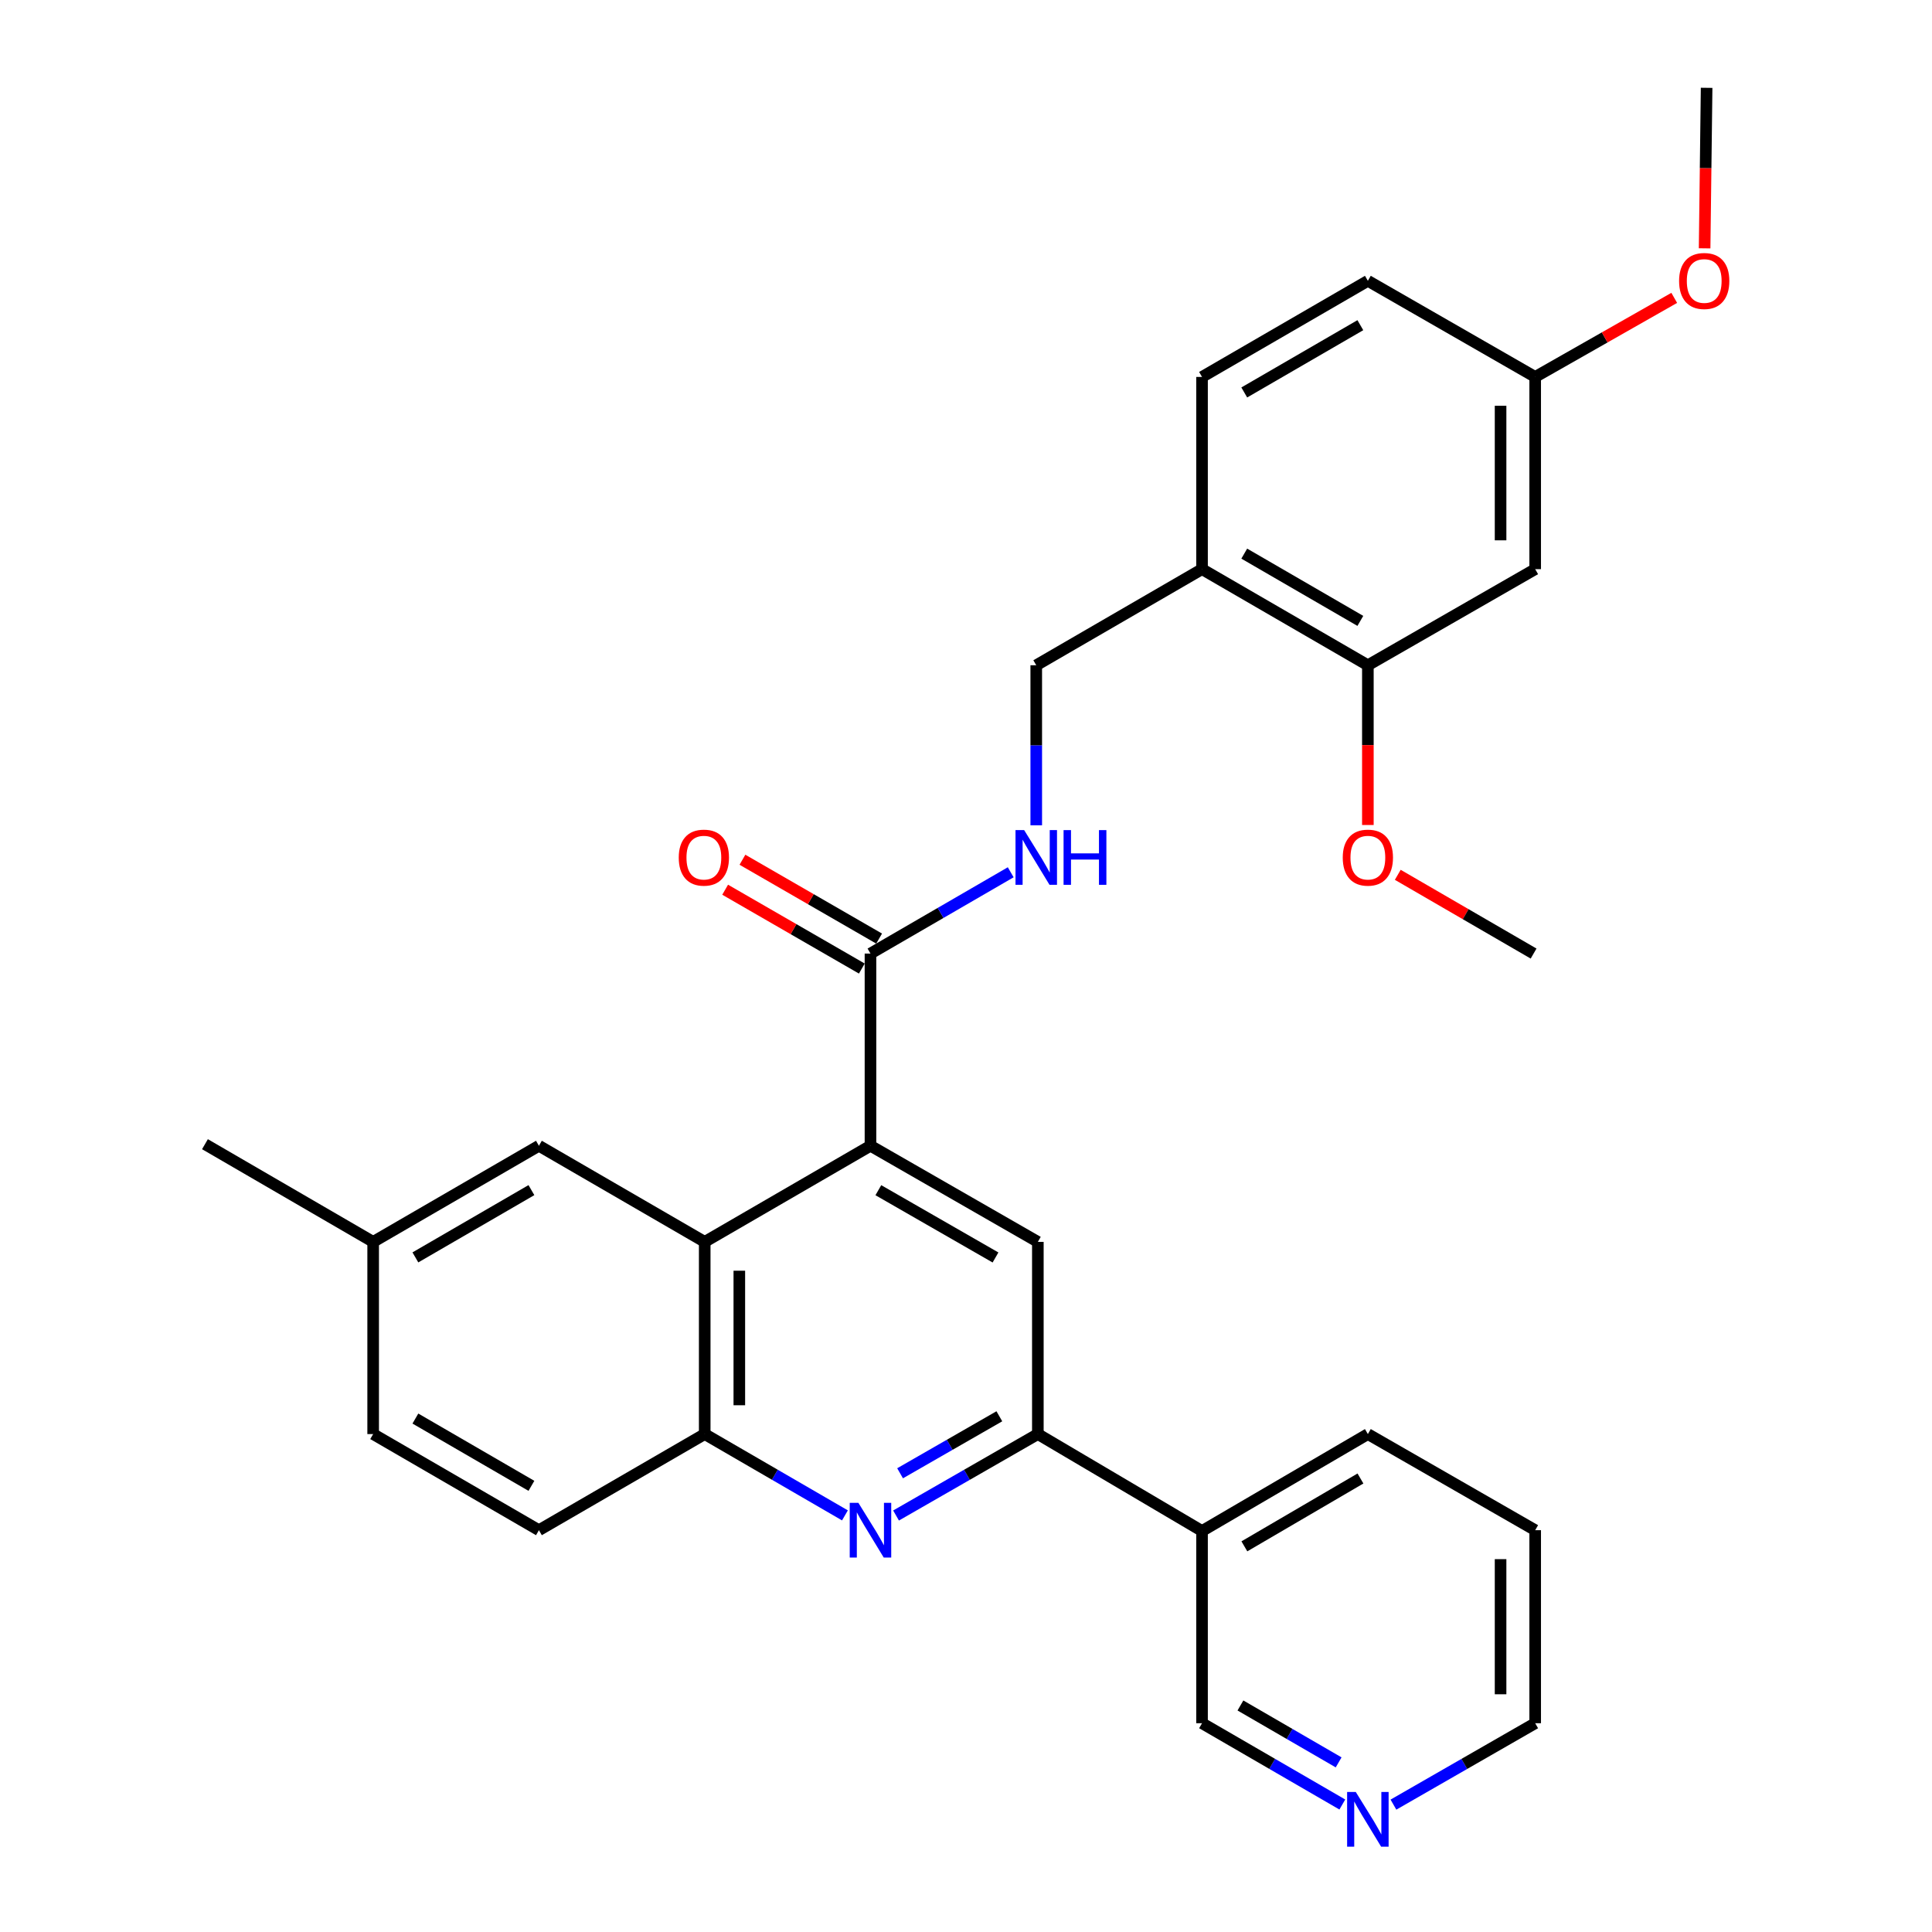 <?xml version='1.0' encoding='iso-8859-1'?>
<svg version='1.1' baseProfile='full'
              xmlns='http://www.w3.org/2000/svg'
                      xmlns:rdkit='http://www.rdkit.org/xml'
                      xmlns:xlink='http://www.w3.org/1999/xlink'
                  xml:space='preserve'
width='1000px' height='1000px' viewBox='0 0 1000 1000'>
<!-- END OF HEADER -->
<rect style='opacity:1.0;fill:#FFFFFF;stroke:none' width='1000' height='1000' x='0' y='0'> </rect>
<path class='bond-1' d='M 450.557,593.045 L 364.76,642.796' style='fill:none;fill-rule:evenodd;stroke:#000000;stroke-width:6px;stroke-linecap:butt;stroke-linejoin:miter;stroke-opacity:1' />
<path class='bond-3' d='M 450.557,593.045 L 537.189,642.796' style='fill:none;fill-rule:evenodd;stroke:#000000;stroke-width:6px;stroke-linecap:butt;stroke-linejoin:miter;stroke-opacity:1' />
<path class='bond-3' d='M 454.631,616.042 L 515.274,650.868' style='fill:none;fill-rule:evenodd;stroke:#000000;stroke-width:6px;stroke-linecap:butt;stroke-linejoin:miter;stroke-opacity:1' />
<path class='bond-4' d='M 450.557,593.045 L 450.557,493.565' style='fill:none;fill-rule:evenodd;stroke:#000000;stroke-width:6px;stroke-linecap:butt;stroke-linejoin:miter;stroke-opacity:1' />
<path class='bond-0' d='M 463.794,784.425 L 500.492,763.35' style='fill:none;fill-rule:evenodd;stroke:#0000FF;stroke-width:6px;stroke-linecap:butt;stroke-linejoin:miter;stroke-opacity:1' />
<path class='bond-0' d='M 500.492,763.35 L 537.189,742.276' style='fill:none;fill-rule:evenodd;stroke:#000000;stroke-width:6px;stroke-linecap:butt;stroke-linejoin:miter;stroke-opacity:1' />
<path class='bond-0' d='M 465.883,762.568 L 491.571,747.816' style='fill:none;fill-rule:evenodd;stroke:#0000FF;stroke-width:6px;stroke-linecap:butt;stroke-linejoin:miter;stroke-opacity:1' />
<path class='bond-0' d='M 491.571,747.816 L 517.259,733.064' style='fill:none;fill-rule:evenodd;stroke:#000000;stroke-width:6px;stroke-linecap:butt;stroke-linejoin:miter;stroke-opacity:1' />
<path class='bond-30' d='M 437.337,784.361 L 401.049,763.319' style='fill:none;fill-rule:evenodd;stroke:#0000FF;stroke-width:6px;stroke-linecap:butt;stroke-linejoin:miter;stroke-opacity:1' />
<path class='bond-30' d='M 401.049,763.319 L 364.76,742.276' style='fill:none;fill-rule:evenodd;stroke:#000000;stroke-width:6px;stroke-linecap:butt;stroke-linejoin:miter;stroke-opacity:1' />
<path class='bond-5' d='M 364.76,642.796 L 364.76,742.276' style='fill:none;fill-rule:evenodd;stroke:#000000;stroke-width:6px;stroke-linecap:butt;stroke-linejoin:miter;stroke-opacity:1' />
<path class='bond-5' d='M 382.674,657.718 L 382.674,727.354' style='fill:none;fill-rule:evenodd;stroke:#000000;stroke-width:6px;stroke-linecap:butt;stroke-linejoin:miter;stroke-opacity:1' />
<path class='bond-11' d='M 364.76,642.796 L 278.944,593.045' style='fill:none;fill-rule:evenodd;stroke:#000000;stroke-width:6px;stroke-linecap:butt;stroke-linejoin:miter;stroke-opacity:1' />
<path class='bond-2' d='M 537.189,742.276 L 537.189,642.796' style='fill:none;fill-rule:evenodd;stroke:#000000;stroke-width:6px;stroke-linecap:butt;stroke-linejoin:miter;stroke-opacity:1' />
<path class='bond-10' d='M 537.189,742.276 L 622.17,792.444' style='fill:none;fill-rule:evenodd;stroke:#000000;stroke-width:6px;stroke-linecap:butt;stroke-linejoin:miter;stroke-opacity:1' />
<path class='bond-6' d='M 450.557,493.565 L 486.85,472.526' style='fill:none;fill-rule:evenodd;stroke:#000000;stroke-width:6px;stroke-linecap:butt;stroke-linejoin:miter;stroke-opacity:1' />
<path class='bond-6' d='M 486.85,472.526 L 523.144,451.488' style='fill:none;fill-rule:evenodd;stroke:#0000FF;stroke-width:6px;stroke-linecap:butt;stroke-linejoin:miter;stroke-opacity:1' />
<path class='bond-13' d='M 455.032,485.806 L 419.659,465.403' style='fill:none;fill-rule:evenodd;stroke:#000000;stroke-width:6px;stroke-linecap:butt;stroke-linejoin:miter;stroke-opacity:1' />
<path class='bond-13' d='M 419.659,465.403 L 384.287,445' style='fill:none;fill-rule:evenodd;stroke:#FF0000;stroke-width:6px;stroke-linecap:butt;stroke-linejoin:miter;stroke-opacity:1' />
<path class='bond-13' d='M 446.082,501.324 L 410.709,480.92' style='fill:none;fill-rule:evenodd;stroke:#000000;stroke-width:6px;stroke-linecap:butt;stroke-linejoin:miter;stroke-opacity:1' />
<path class='bond-13' d='M 410.709,480.92 L 375.336,460.517' style='fill:none;fill-rule:evenodd;stroke:#FF0000;stroke-width:6px;stroke-linecap:butt;stroke-linejoin:miter;stroke-opacity:1' />
<path class='bond-15' d='M 364.76,742.276 L 278.944,792.026' style='fill:none;fill-rule:evenodd;stroke:#000000;stroke-width:6px;stroke-linecap:butt;stroke-linejoin:miter;stroke-opacity:1' />
<path class='bond-12' d='M 536.363,427.177 L 536.363,385.756' style='fill:none;fill-rule:evenodd;stroke:#0000FF;stroke-width:6px;stroke-linecap:butt;stroke-linejoin:miter;stroke-opacity:1' />
<path class='bond-12' d='M 536.363,385.756 L 536.363,344.334' style='fill:none;fill-rule:evenodd;stroke:#000000;stroke-width:6px;stroke-linecap:butt;stroke-linejoin:miter;stroke-opacity:1' />
<path class='bond-7' d='M 622.17,294.594 L 536.363,344.334' style='fill:none;fill-rule:evenodd;stroke:#000000;stroke-width:6px;stroke-linecap:butt;stroke-linejoin:miter;stroke-opacity:1' />
<path class='bond-8' d='M 622.17,294.594 L 708.006,344.334' style='fill:none;fill-rule:evenodd;stroke:#000000;stroke-width:6px;stroke-linecap:butt;stroke-linejoin:miter;stroke-opacity:1' />
<path class='bond-8' d='M 644.027,286.555 L 704.112,321.374' style='fill:none;fill-rule:evenodd;stroke:#000000;stroke-width:6px;stroke-linecap:butt;stroke-linejoin:miter;stroke-opacity:1' />
<path class='bond-16' d='M 622.17,294.594 L 622.17,195.103' style='fill:none;fill-rule:evenodd;stroke:#000000;stroke-width:6px;stroke-linecap:butt;stroke-linejoin:miter;stroke-opacity:1' />
<path class='bond-9' d='M 708.006,344.334 L 794.609,294.594' style='fill:none;fill-rule:evenodd;stroke:#000000;stroke-width:6px;stroke-linecap:butt;stroke-linejoin:miter;stroke-opacity:1' />
<path class='bond-20' d='M 708.006,344.334 L 708.006,385.676' style='fill:none;fill-rule:evenodd;stroke:#000000;stroke-width:6px;stroke-linecap:butt;stroke-linejoin:miter;stroke-opacity:1' />
<path class='bond-20' d='M 708.006,385.676 L 708.006,427.017' style='fill:none;fill-rule:evenodd;stroke:#FF0000;stroke-width:6px;stroke-linecap:butt;stroke-linejoin:miter;stroke-opacity:1' />
<path class='bond-33' d='M 794.609,294.594 L 794.609,195.103' style='fill:none;fill-rule:evenodd;stroke:#000000;stroke-width:6px;stroke-linecap:butt;stroke-linejoin:miter;stroke-opacity:1' />
<path class='bond-33' d='M 776.695,279.67 L 776.695,210.027' style='fill:none;fill-rule:evenodd;stroke:#000000;stroke-width:6px;stroke-linecap:butt;stroke-linejoin:miter;stroke-opacity:1' />
<path class='bond-22' d='M 622.17,792.444 L 622.17,891.935' style='fill:none;fill-rule:evenodd;stroke:#000000;stroke-width:6px;stroke-linecap:butt;stroke-linejoin:miter;stroke-opacity:1' />
<path class='bond-24' d='M 622.17,792.444 L 708.006,742.276' style='fill:none;fill-rule:evenodd;stroke:#000000;stroke-width:6px;stroke-linecap:butt;stroke-linejoin:miter;stroke-opacity:1' />
<path class='bond-24' d='M 644.084,800.385 L 704.17,765.267' style='fill:none;fill-rule:evenodd;stroke:#000000;stroke-width:6px;stroke-linecap:butt;stroke-linejoin:miter;stroke-opacity:1' />
<path class='bond-18' d='M 278.944,593.045 L 193.147,642.796' style='fill:none;fill-rule:evenodd;stroke:#000000;stroke-width:6px;stroke-linecap:butt;stroke-linejoin:miter;stroke-opacity:1' />
<path class='bond-18' d='M 275.061,616.005 L 215.003,650.83' style='fill:none;fill-rule:evenodd;stroke:#000000;stroke-width:6px;stroke-linecap:butt;stroke-linejoin:miter;stroke-opacity:1' />
<path class='bond-14' d='M 694.786,934.014 L 658.478,912.975' style='fill:none;fill-rule:evenodd;stroke:#0000FF;stroke-width:6px;stroke-linecap:butt;stroke-linejoin:miter;stroke-opacity:1' />
<path class='bond-14' d='M 658.478,912.975 L 622.17,891.935' style='fill:none;fill-rule:evenodd;stroke:#000000;stroke-width:6px;stroke-linecap:butt;stroke-linejoin:miter;stroke-opacity:1' />
<path class='bond-14' d='M 692.875,912.203 L 667.459,897.475' style='fill:none;fill-rule:evenodd;stroke:#0000FF;stroke-width:6px;stroke-linecap:butt;stroke-linejoin:miter;stroke-opacity:1' />
<path class='bond-14' d='M 667.459,897.475 L 642.044,882.748' style='fill:none;fill-rule:evenodd;stroke:#000000;stroke-width:6px;stroke-linecap:butt;stroke-linejoin:miter;stroke-opacity:1' />
<path class='bond-32' d='M 721.243,934.073 L 757.926,913.004' style='fill:none;fill-rule:evenodd;stroke:#0000FF;stroke-width:6px;stroke-linecap:butt;stroke-linejoin:miter;stroke-opacity:1' />
<path class='bond-32' d='M 757.926,913.004 L 794.609,891.935' style='fill:none;fill-rule:evenodd;stroke:#000000;stroke-width:6px;stroke-linecap:butt;stroke-linejoin:miter;stroke-opacity:1' />
<path class='bond-31' d='M 278.944,792.026 L 193.147,742.276' style='fill:none;fill-rule:evenodd;stroke:#000000;stroke-width:6px;stroke-linecap:butt;stroke-linejoin:miter;stroke-opacity:1' />
<path class='bond-31' d='M 275.061,769.067 L 215.003,734.242' style='fill:none;fill-rule:evenodd;stroke:#000000;stroke-width:6px;stroke-linecap:butt;stroke-linejoin:miter;stroke-opacity:1' />
<path class='bond-19' d='M 622.17,195.103 L 708.006,145.353' style='fill:none;fill-rule:evenodd;stroke:#000000;stroke-width:6px;stroke-linecap:butt;stroke-linejoin:miter;stroke-opacity:1' />
<path class='bond-19' d='M 644.028,203.139 L 704.114,168.314' style='fill:none;fill-rule:evenodd;stroke:#000000;stroke-width:6px;stroke-linecap:butt;stroke-linejoin:miter;stroke-opacity:1' />
<path class='bond-17' d='M 794.609,195.103 L 708.006,145.353' style='fill:none;fill-rule:evenodd;stroke:#000000;stroke-width:6px;stroke-linecap:butt;stroke-linejoin:miter;stroke-opacity:1' />
<path class='bond-23' d='M 794.609,195.103 L 830.595,174.64' style='fill:none;fill-rule:evenodd;stroke:#000000;stroke-width:6px;stroke-linecap:butt;stroke-linejoin:miter;stroke-opacity:1' />
<path class='bond-23' d='M 830.595,174.64 L 866.581,154.176' style='fill:none;fill-rule:evenodd;stroke:#FF0000;stroke-width:6px;stroke-linecap:butt;stroke-linejoin:miter;stroke-opacity:1' />
<path class='bond-21' d='M 193.147,642.796 L 193.147,742.276' style='fill:none;fill-rule:evenodd;stroke:#000000;stroke-width:6px;stroke-linecap:butt;stroke-linejoin:miter;stroke-opacity:1' />
<path class='bond-26' d='M 193.147,642.796 L 106.087,592.229' style='fill:none;fill-rule:evenodd;stroke:#000000;stroke-width:6px;stroke-linecap:butt;stroke-linejoin:miter;stroke-opacity:1' />
<path class='bond-27' d='M 723.485,452.801 L 758.634,473.183' style='fill:none;fill-rule:evenodd;stroke:#FF0000;stroke-width:6px;stroke-linecap:butt;stroke-linejoin:miter;stroke-opacity:1' />
<path class='bond-27' d='M 758.634,473.183 L 793.783,493.565' style='fill:none;fill-rule:evenodd;stroke:#000000;stroke-width:6px;stroke-linecap:butt;stroke-linejoin:miter;stroke-opacity:1' />
<path class='bond-28' d='M 882.307,128.535 L 882.824,86.995' style='fill:none;fill-rule:evenodd;stroke:#FF0000;stroke-width:6px;stroke-linecap:butt;stroke-linejoin:miter;stroke-opacity:1' />
<path class='bond-28' d='M 882.824,86.995 L 883.341,45.455' style='fill:none;fill-rule:evenodd;stroke:#000000;stroke-width:6px;stroke-linecap:butt;stroke-linejoin:miter;stroke-opacity:1' />
<path class='bond-29' d='M 708.006,742.276 L 794.609,792.026' style='fill:none;fill-rule:evenodd;stroke:#000000;stroke-width:6px;stroke-linecap:butt;stroke-linejoin:miter;stroke-opacity:1' />
<path class='bond-25' d='M 794.609,891.935 L 794.609,792.026' style='fill:none;fill-rule:evenodd;stroke:#000000;stroke-width:6px;stroke-linecap:butt;stroke-linejoin:miter;stroke-opacity:1' />
<path class='bond-25' d='M 776.695,876.949 L 776.695,807.013' style='fill:none;fill-rule:evenodd;stroke:#000000;stroke-width:6px;stroke-linecap:butt;stroke-linejoin:miter;stroke-opacity:1' />
<path  class='atom-1' d='M 444.297 777.866
L 453.577 792.866
Q 454.497 794.346, 455.977 797.026
Q 457.457 799.706, 457.537 799.866
L 457.537 777.866
L 461.297 777.866
L 461.297 806.186
L 457.417 806.186
L 447.457 789.786
Q 446.297 787.866, 445.057 785.666
Q 443.857 783.466, 443.497 782.786
L 443.497 806.186
L 439.817 806.186
L 439.817 777.866
L 444.297 777.866
' fill='#0000FF'/>
<path  class='atom-7' d='M 530.103 429.665
L 539.383 444.665
Q 540.303 446.145, 541.783 448.825
Q 543.263 451.505, 543.343 451.665
L 543.343 429.665
L 547.103 429.665
L 547.103 457.985
L 543.223 457.985
L 533.263 441.585
Q 532.103 439.665, 530.863 437.465
Q 529.663 435.265, 529.303 434.585
L 529.303 457.985
L 525.623 457.985
L 525.623 429.665
L 530.103 429.665
' fill='#0000FF'/>
<path  class='atom-7' d='M 550.503 429.665
L 554.343 429.665
L 554.343 441.705
L 568.823 441.705
L 568.823 429.665
L 572.663 429.665
L 572.663 457.985
L 568.823 457.985
L 568.823 444.905
L 554.343 444.905
L 554.343 457.985
L 550.503 457.985
L 550.503 429.665
' fill='#0000FF'/>
<path  class='atom-14' d='M 351.322 443.905
Q 351.322 437.105, 354.682 433.305
Q 358.042 429.505, 364.322 429.505
Q 370.602 429.505, 373.962 433.305
Q 377.322 437.105, 377.322 443.905
Q 377.322 450.785, 373.922 454.705
Q 370.522 458.585, 364.322 458.585
Q 358.082 458.585, 354.682 454.705
Q 351.322 450.825, 351.322 443.905
M 364.322 455.385
Q 368.642 455.385, 370.962 452.505
Q 373.322 449.585, 373.322 443.905
Q 373.322 438.345, 370.962 435.545
Q 368.642 432.705, 364.322 432.705
Q 360.002 432.705, 357.642 435.505
Q 355.322 438.305, 355.322 443.905
Q 355.322 449.625, 357.642 452.505
Q 360.002 455.385, 364.322 455.385
' fill='#FF0000'/>
<path  class='atom-15' d='M 701.746 927.515
L 711.026 942.515
Q 711.946 943.995, 713.426 946.675
Q 714.906 949.355, 714.986 949.515
L 714.986 927.515
L 718.746 927.515
L 718.746 955.835
L 714.866 955.835
L 704.906 939.435
Q 703.746 937.515, 702.506 935.315
Q 701.306 933.115, 700.946 932.435
L 700.946 955.835
L 697.266 955.835
L 697.266 927.515
L 701.746 927.515
' fill='#0000FF'/>
<path  class='atom-21' d='M 695.006 443.905
Q 695.006 437.105, 698.366 433.305
Q 701.726 429.505, 708.006 429.505
Q 714.286 429.505, 717.646 433.305
Q 721.006 437.105, 721.006 443.905
Q 721.006 450.785, 717.606 454.705
Q 714.206 458.585, 708.006 458.585
Q 701.766 458.585, 698.366 454.705
Q 695.006 450.825, 695.006 443.905
M 708.006 455.385
Q 712.326 455.385, 714.646 452.505
Q 717.006 449.585, 717.006 443.905
Q 717.006 438.345, 714.646 435.545
Q 712.326 432.705, 708.006 432.705
Q 703.686 432.705, 701.326 435.505
Q 699.006 438.305, 699.006 443.905
Q 699.006 449.625, 701.326 452.505
Q 703.686 455.385, 708.006 455.385
' fill='#FF0000'/>
<path  class='atom-24' d='M 869.097 145.433
Q 869.097 138.633, 872.457 134.833
Q 875.817 131.033, 882.097 131.033
Q 888.377 131.033, 891.737 134.833
Q 895.097 138.633, 895.097 145.433
Q 895.097 152.313, 891.697 156.233
Q 888.297 160.113, 882.097 160.113
Q 875.857 160.113, 872.457 156.233
Q 869.097 152.353, 869.097 145.433
M 882.097 156.913
Q 886.417 156.913, 888.737 154.033
Q 891.097 151.113, 891.097 145.433
Q 891.097 139.873, 888.737 137.073
Q 886.417 134.233, 882.097 134.233
Q 877.777 134.233, 875.417 137.033
Q 873.097 139.833, 873.097 145.433
Q 873.097 151.153, 875.417 154.033
Q 877.777 156.913, 882.097 156.913
' fill='#FF0000'/>
</svg>
